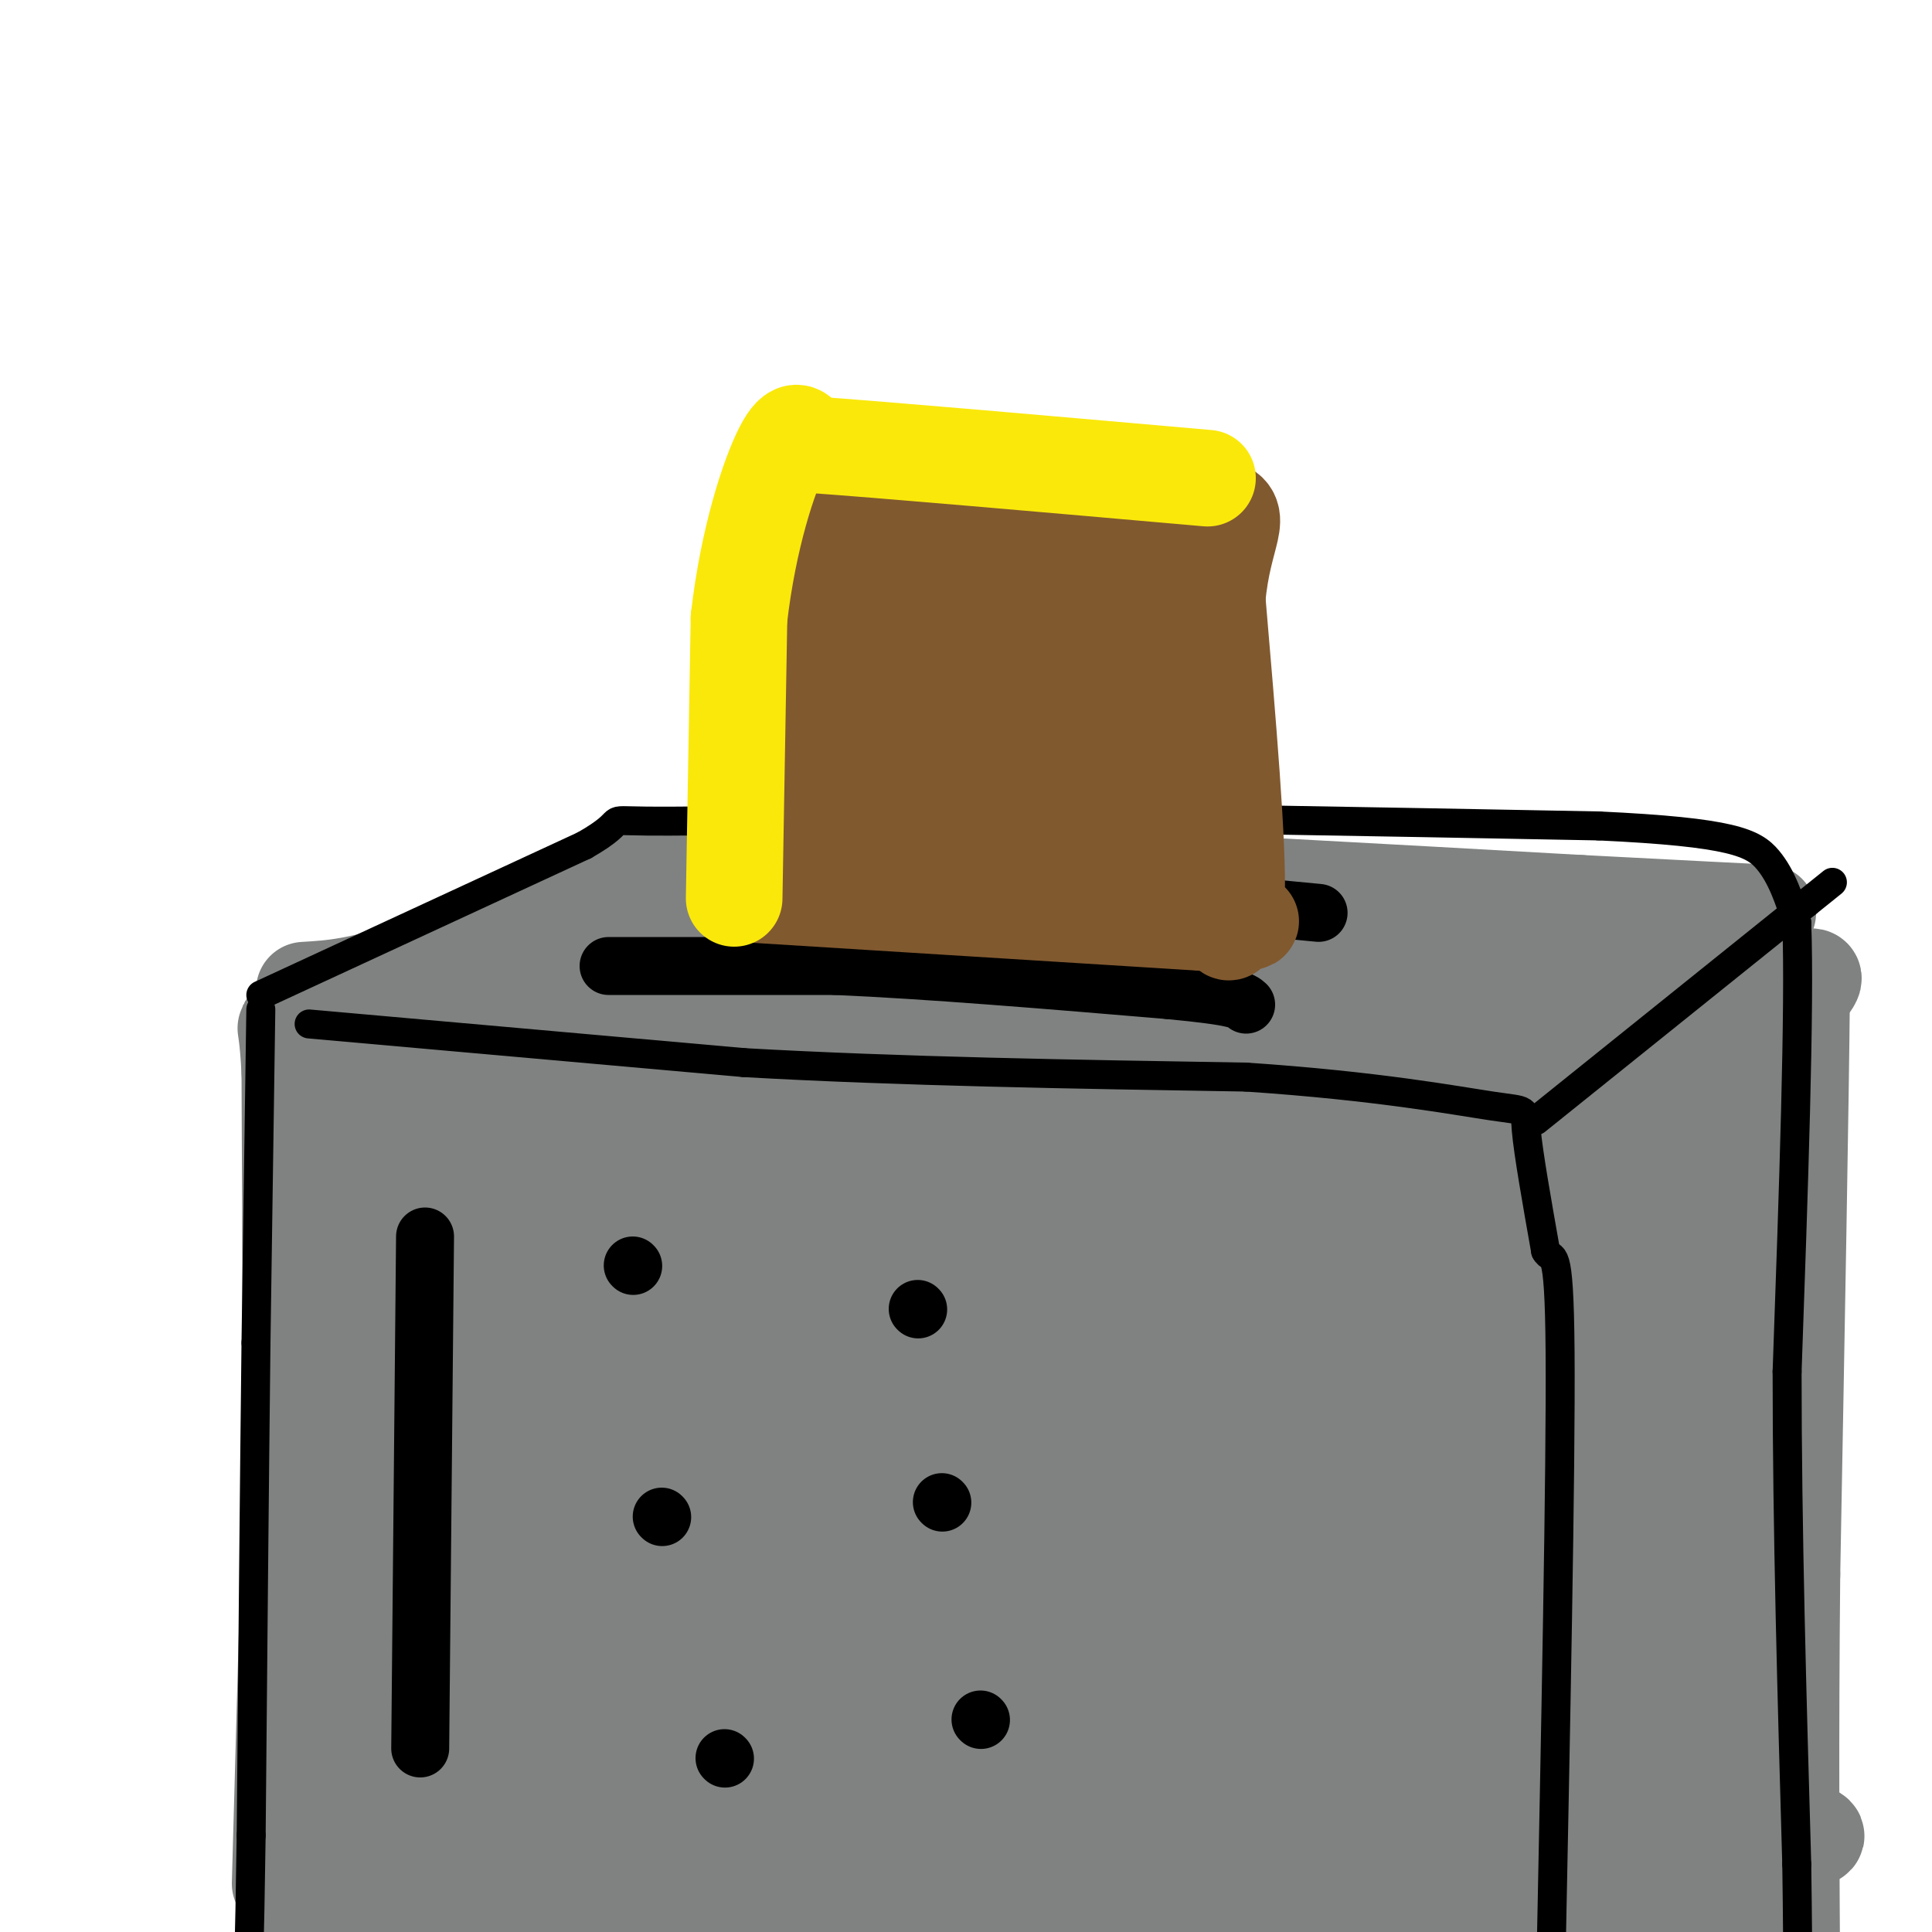 <svg viewBox='0 0 400 400' version='1.1' xmlns='http://www.w3.org/2000/svg' xmlns:xlink='http://www.w3.org/1999/xlink'><g fill='none' stroke='rgb(128,130,130)' stroke-width='20' stroke-linecap='round' stroke-linejoin='round'><path d='M58,390c0.000,0.000 2.000,-72.000 2,-72'/><path d='M60,318c0.333,-28.000 0.167,-62.000 0,-96'/><path d='M60,222c-0.756,-15.822 -2.644,-7.378 4,-4c6.644,3.378 21.822,1.689 37,0'/><path d='M101,218c32.167,0.333 94.083,1.167 156,2'/><path d='M257,220c36.167,0.167 48.583,-0.417 61,-1'/><path d='M318,219c9.833,29.167 3.917,102.583 -2,176'/><path d='M316,395c0.167,33.833 1.583,30.417 3,27'/><path d='M319,216c6.933,0.978 13.867,1.956 24,-1c10.133,-2.956 23.467,-9.844 29,-12c5.533,-2.156 3.267,0.422 1,3'/><path d='M373,206c-0.167,20.500 -1.083,70.250 -2,120'/><path d='M371,326c-0.333,34.333 -0.167,60.167 0,86'/><path d='M63,205c5.667,-0.333 11.333,-0.667 24,-5c12.667,-4.333 32.333,-12.667 52,-21'/><path d='M141,179c0.000,0.000 72.000,2.000 72,2'/><path d='M213,181c31.000,1.333 72.500,3.667 114,6'/><path d='M327,187c25.500,1.333 32.250,1.667 39,2'/><path d='M76,231c1.167,50.833 2.333,101.667 1,128c-1.333,26.333 -5.167,28.167 -9,30'/><path d='M68,389c-5.262,8.274 -13.917,13.958 -1,13c12.917,-0.958 47.405,-8.560 70,-11c22.595,-2.440 33.298,0.280 44,3'/><path d='M181,394c35.000,0.667 100.500,0.833 166,1'/><path d='M347,395c29.250,-2.560 19.375,-9.458 17,-8c-2.375,1.458 2.750,11.274 4,-7c1.250,-18.274 -1.375,-64.637 -4,-111'/><path d='M364,269c-0.178,-32.867 1.378,-59.533 -4,-71c-5.378,-11.467 -17.689,-7.733 -30,-4'/><path d='M330,194c-26.933,-2.044 -79.267,-5.156 -117,-6c-37.733,-0.844 -60.867,0.578 -84,2'/><path d='M129,190c-13.467,0.648 -5.136,1.266 -15,4c-9.864,2.734 -37.925,7.582 -6,9c31.925,1.418 123.836,-0.595 174,1c50.164,1.595 58.582,6.797 67,12'/><path d='M349,216c11.199,2.132 5.697,1.461 3,0c-2.697,-1.461 -2.589,-3.711 -5,-5c-2.411,-1.289 -7.341,-1.616 -15,-3c-7.659,-1.384 -18.045,-3.824 -51,-5c-32.955,-1.176 -88.477,-1.088 -144,-1'/><path d='M137,202c-27.196,-0.257 -23.187,-0.399 -25,2c-1.813,2.399 -9.450,7.338 -13,20c-3.550,12.662 -3.014,33.046 -2,57c1.014,23.954 2.507,51.477 4,79'/><path d='M101,360c-2.236,28.525 -9.826,60.337 -11,60c-1.174,-0.337 4.069,-32.821 4,-66c-0.069,-33.179 -5.448,-67.051 -7,-90c-1.552,-22.949 0.724,-34.974 3,-47'/><path d='M90,217c0.694,-10.221 0.928,-12.273 2,-2c1.072,10.273 2.981,32.870 0,61c-2.981,28.130 -10.853,61.792 -14,79c-3.147,17.208 -1.569,17.962 0,24c1.569,6.038 3.130,17.361 5,23c1.870,5.639 4.048,5.594 10,2c5.952,-3.594 15.680,-10.737 27,-17c11.320,-6.263 24.234,-11.647 44,-14c19.766,-2.353 46.383,-1.677 73,-1'/><path d='M237,372c36.701,4.400 91.953,15.900 89,17c-2.953,1.100 -64.111,-8.200 -100,-12c-35.889,-3.800 -46.509,-2.100 -68,0c-21.491,2.100 -53.855,4.600 -39,6c14.855,1.400 76.927,1.700 139,2'/><path d='M258,385c53.931,-0.225 119.260,-1.786 118,-5c-1.260,-3.214 -69.108,-8.081 -108,-9c-38.892,-0.919 -48.829,2.109 -56,4c-7.171,1.891 -11.576,2.645 17,3c28.576,0.355 90.134,0.312 119,0c28.866,-0.312 25.041,-0.892 10,-4c-15.041,-3.108 -41.297,-8.745 -64,-11c-22.703,-2.255 -41.851,-1.127 -61,0'/><path d='M233,363c-10.261,-0.471 -5.413,-1.649 -29,0c-23.587,1.649 -75.610,6.124 -40,8c35.610,1.876 158.854,1.152 184,0c25.146,-1.152 -47.807,-2.733 -90,-2c-42.193,0.733 -53.627,3.781 -55,5c-1.373,1.219 7.313,0.610 16,0'/><path d='M219,374c3.833,-0.333 5.417,-1.167 7,-2'/><path d='M103,218c3.262,8.107 6.524,16.214 9,22c2.476,5.786 4.167,9.250 5,41c0.833,31.750 0.810,91.786 1,106c0.190,14.214 0.595,-17.393 1,-49'/><path d='M119,338c1.639,-34.520 5.238,-96.322 7,-121c1.762,-24.678 1.688,-12.234 3,-9c1.312,3.234 4.012,-2.741 6,-4c1.988,-1.259 3.266,2.200 2,25c-1.266,22.800 -5.076,64.943 -5,90c0.076,25.057 4.038,33.029 8,41'/><path d='M140,360c3.522,-2.766 8.328,-30.180 3,-62c-5.328,-31.820 -20.789,-68.044 -28,-71c-7.211,-2.956 -6.172,27.358 -6,52c0.172,24.642 -0.522,43.612 0,57c0.522,13.388 2.261,21.194 4,29'/><path d='M113,365c-1.681,12.037 -7.883,27.630 4,4c11.883,-23.630 41.853,-86.484 62,-123c20.147,-36.516 30.472,-46.696 35,-49c4.528,-2.304 3.260,3.268 2,7c-1.260,3.732 -2.512,5.624 -10,13c-7.488,7.376 -21.211,20.236 -44,37c-22.789,16.764 -54.645,37.432 -72,51c-17.355,13.568 -20.211,20.038 -20,23c0.211,2.962 3.489,2.418 13,-3c9.511,-5.418 25.256,-15.709 41,-26'/><path d='M124,299c14.150,-9.910 29.027,-21.684 38,-30c8.973,-8.316 12.044,-13.173 8,-16c-4.044,-2.827 -15.202,-3.623 -25,-2c-9.798,1.623 -18.236,5.664 -21,7c-2.764,1.336 0.146,-0.034 -3,2c-3.146,2.034 -12.347,7.471 16,1c28.347,-6.471 94.242,-24.849 101,-32c6.758,-7.151 -45.621,-3.076 -98,1'/><path d='M140,230c23.589,-2.333 131.560,-8.667 122,-2c-9.560,6.667 -136.651,26.333 -152,28c-15.349,1.667 81.043,-14.667 139,-22c57.957,-7.333 77.478,-5.667 97,-4'/><path d='M346,230c11.235,-0.602 -9.177,-0.106 -20,0c-10.823,0.106 -12.056,-0.178 -4,-4c8.056,-3.822 25.400,-11.183 31,-11c5.600,0.183 -0.543,7.909 -3,7c-2.457,-0.909 -1.229,-10.455 0,-20'/><path d='M350,202c-0.250,-7.202 -0.875,-15.208 0,-5c0.875,10.208 3.250,38.631 4,70c0.750,31.369 -0.125,65.685 -1,100'/><path d='M353,367c1.242,18.494 4.848,14.730 0,11c-4.848,-3.730 -18.152,-7.427 -16,-9c2.152,-1.573 19.758,-1.021 -12,-2c-31.758,-0.979 -112.879,-3.490 -194,-6'/><path d='M131,361c-35.024,-1.343 -25.584,-1.700 -22,0c3.584,1.700 1.311,5.458 33,-4c31.689,-9.458 97.340,-32.131 115,-39c17.660,-6.869 -12.670,2.065 -43,11'/><path d='M214,329c-33.364,5.642 -95.274,14.247 -66,16c29.274,1.753 149.733,-3.344 172,-6c22.267,-2.656 -53.659,-2.869 -97,-1c-43.341,1.869 -54.097,5.820 -33,5c21.097,-0.820 74.049,-6.410 127,-12'/><path d='M317,331c17.871,-1.496 -0.952,0.764 -6,0c-5.048,-0.764 3.679,-4.552 14,-20c10.321,-15.448 22.234,-42.557 28,-61c5.766,-18.443 5.383,-28.222 5,-38'/><path d='M358,212c-5.489,-5.733 -21.711,-1.067 -48,8c-26.289,9.067 -62.644,22.533 -99,36'/><path d='M211,256c-22.680,9.588 -29.879,15.557 -37,22c-7.121,6.443 -14.165,13.359 -18,17c-3.835,3.641 -4.461,4.007 -6,10c-1.539,5.993 -3.991,17.614 -5,23c-1.009,5.386 -0.574,4.539 9,1c9.574,-3.539 28.287,-9.769 47,-16'/><path d='M201,313c27.476,-6.513 72.666,-14.797 103,-22c30.334,-7.203 45.813,-13.325 49,-18c3.187,-4.675 -5.919,-7.903 -11,-11c-5.081,-3.097 -6.137,-6.065 -23,-8c-16.863,-1.935 -49.532,-2.839 -67,-2c-17.468,0.839 -19.734,3.419 -22,6'/><path d='M230,258c-10.281,4.014 -24.983,11.048 -40,21c-15.017,9.952 -30.350,22.821 -35,29c-4.650,6.179 1.382,5.666 -3,10c-4.382,4.334 -19.180,13.513 17,-1c36.180,-14.513 123.337,-52.718 152,-66c28.663,-13.282 -1.169,-1.641 -31,10'/><path d='M290,261c-35.201,10.784 -107.704,32.744 -133,39c-25.296,6.256 -3.384,-3.194 32,-12c35.384,-8.806 84.241,-16.970 108,-21c23.759,-4.030 22.420,-3.926 14,-6c-8.420,-2.074 -23.921,-6.328 -59,-2c-35.079,4.328 -89.737,17.236 -82,16c7.737,-1.236 77.868,-16.618 148,-32'/><path d='M318,243c15.848,-4.896 -18.531,-1.136 -45,3c-26.469,4.136 -45.026,8.648 -53,11c-7.974,2.352 -5.364,2.545 1,3c6.364,0.455 16.484,1.173 34,-1c17.516,-2.173 42.429,-7.238 57,-11c14.571,-3.762 18.799,-6.222 20,-8c1.201,-1.778 -0.624,-2.875 -10,-1c-9.376,1.875 -26.302,6.723 -35,11c-8.698,4.277 -9.167,7.984 -10,13c-0.833,5.016 -2.031,11.341 0,18c2.031,6.659 7.291,13.652 10,17c2.709,3.348 2.867,3.052 7,3c4.133,-0.052 12.242,0.141 17,-2c4.758,-2.141 6.166,-6.615 8,-10c1.834,-3.385 4.096,-5.681 -1,-7c-5.096,-1.319 -17.548,-1.659 -30,-2'/><path d='M288,280c-6.551,0.057 -7.928,1.201 -12,6c-4.072,4.799 -10.840,13.253 -15,23c-4.160,9.747 -5.712,20.787 -6,29c-0.288,8.213 0.689,13.600 1,17c0.311,3.400 -0.045,4.812 6,-1c6.045,-5.812 18.490,-18.848 25,-27c6.510,-8.152 7.087,-11.419 8,-15c0.913,-3.581 2.164,-7.475 3,-12c0.836,-4.525 1.258,-9.680 -2,-13c-3.258,-3.320 -10.195,-4.806 -17,1c-6.805,5.806 -13.476,18.905 -17,26c-3.524,7.095 -3.899,8.187 -4,16c-0.101,7.813 0.072,22.348 2,29c1.928,6.652 5.609,5.422 13,2c7.391,-3.422 18.490,-9.037 25,-16c6.510,-6.963 8.431,-15.275 9,-22c0.569,-6.725 -0.216,-11.862 -1,-17'/><path d='M306,306c-4.010,-3.458 -13.533,-3.604 -18,-3c-4.467,0.604 -3.876,1.957 -5,7c-1.124,5.043 -3.963,13.775 -5,21c-1.037,7.225 -0.272,12.943 0,17c0.272,4.057 0.050,6.455 4,6c3.950,-0.455 12.073,-3.762 16,-6c3.927,-2.238 3.658,-3.407 4,-9c0.342,-5.593 1.293,-15.609 0,-20c-1.293,-4.391 -4.832,-3.156 -8,-1c-3.168,2.156 -5.965,5.233 -6,12c-0.035,6.767 2.691,17.222 4,22c1.309,4.778 1.201,3.878 7,5c5.799,1.122 17.504,4.268 25,3c7.496,-1.268 10.782,-6.948 13,-10c2.218,-3.052 3.366,-3.476 5,-9c1.634,-5.524 3.752,-16.150 2,-22c-1.752,-5.850 -7.376,-6.925 -13,-8'/><path d='M331,311c-3.522,-1.273 -5.827,-0.457 -7,4c-1.173,4.457 -1.216,12.555 0,20c1.216,7.445 3.689,14.236 7,18c3.311,3.764 7.458,4.501 11,3c3.542,-1.501 6.479,-5.239 8,-13c1.521,-7.761 1.625,-19.544 2,-26c0.375,-6.456 1.020,-7.585 -1,-11c-2.020,-3.415 -6.704,-9.115 -11,-10c-4.296,-0.885 -8.203,3.044 -10,4c-1.797,0.956 -1.484,-1.062 -2,6c-0.516,7.062 -1.860,23.202 -1,30c0.860,6.798 3.924,4.253 7,8c3.076,3.747 6.165,13.785 7,0c0.835,-13.785 -0.582,-51.392 -2,-89'/><path d='M339,255c0.115,-20.770 1.403,-28.193 0,-23c-1.403,5.193 -5.499,23.004 -7,50c-1.501,26.996 -0.409,63.178 0,64c0.409,0.822 0.135,-33.715 0,-48c-0.135,-14.285 -0.130,-8.320 -2,-8c-1.870,0.320 -5.615,-5.007 -11,-7c-5.385,-1.993 -12.411,-0.652 -23,4c-10.589,4.652 -24.740,12.615 -36,22c-11.260,9.385 -19.630,20.193 -28,31'/><path d='M232,340c-2.280,0.739 6.019,-12.913 20,-26c13.981,-13.087 33.644,-25.609 37,-31c3.356,-5.391 -9.594,-3.649 -22,0c-12.406,3.649 -24.267,9.207 -32,14c-7.733,4.793 -11.337,8.822 -12,11c-0.663,2.178 1.615,2.505 5,2c3.385,-0.505 7.877,-1.843 16,-6c8.123,-4.157 19.875,-11.133 33,-17c13.125,-5.867 27.621,-10.624 24,-4c-3.621,6.624 -25.360,24.630 -34,33c-8.640,8.370 -4.183,7.106 0,7c4.183,-0.106 8.091,0.947 12,2'/><path d='M279,325c6.889,-0.622 18.111,-3.178 17,-2c-1.111,1.178 -14.556,6.089 -28,11'/></g>
<g fill='none' stroke='rgb(0,0,0)' stroke-width='6' stroke-linecap='round' stroke-linejoin='round'><path d='M54,209c0.000,0.000 -1.000,69.000 -1,69'/><path d='M53,278c-0.333,28.500 -0.667,65.250 -1,102'/><path d='M52,380c-0.333,23.833 -0.667,32.417 -1,41'/><path d='M54,206c0.000,0.000 67.000,-31.000 67,-31'/><path d='M121,175c10.333,-5.889 2.667,-5.111 13,-5c10.333,0.111 38.667,-0.444 67,-1'/><path d='M201,169c32.833,0.167 81.417,1.083 130,2'/><path d='M331,171c27.733,1.289 32.067,3.511 35,7c2.933,3.489 4.467,8.244 6,13'/><path d='M372,191c0.667,17.667 -0.667,55.333 -2,93'/><path d='M370,284c0.000,32.500 1.000,67.250 2,102'/><path d='M372,386c0.333,23.000 0.167,29.500 0,36'/><path d='M64,212c0.000,0.000 90.000,8.000 90,8'/><path d='M154,220c32.333,1.833 68.167,2.417 104,3'/><path d='M258,223c27.262,1.821 43.417,4.875 51,6c7.583,1.125 6.595,0.321 7,5c0.405,4.679 2.202,14.839 4,25'/><path d='M320,259c1.378,2.689 2.822,-3.089 3,21c0.178,24.089 -0.911,78.044 -2,132'/><path d='M321,412c-0.500,24.667 -0.750,20.333 -1,16'/><path d='M318,232c0.000,0.000 56.000,-45.000 56,-45'/><path d='M374,187c9.333,-7.500 4.667,-3.750 0,0'/></g>
<g fill='none' stroke='rgb(0,0,0)' stroke-width='12' stroke-linecap='round' stroke-linejoin='round'><path d='M126,200c0.000,0.000 47.000,0.000 47,0'/><path d='M173,200c19.333,0.833 44.167,2.917 69,5'/><path d='M242,205c14.167,1.333 15.083,2.167 16,3'/><path d='M160,179c0.000,0.000 70.000,6.000 70,6'/><path d='M230,185c18.833,1.667 30.917,2.833 43,4'/><path d='M88,256c0.000,0.000 -1.000,106.000 -1,106'/><path d='M131,262c0.000,0.000 0.100,0.100 0.1,0.1'/><path d='M190,271c0.000,0.000 0.100,0.100 0.1,0.1'/><path d='M137,314c0.000,0.000 0.100,0.100 0.1,0.1'/><path d='M195,311c0.000,0.000 0.100,0.100 0.1,0.1'/><path d='M150,364c0.000,0.000 0.100,0.100 0.1,0.1'/><path d='M203,356c0.000,0.000 0.100,0.100 0.1,0.1'/></g>
<g fill='none' stroke='rgb(129,89,47)' stroke-width='20' stroke-linecap='round' stroke-linejoin='round'><path d='M153,185c0.000,0.000 96.000,6.000 96,6'/><path d='M249,191c16.107,0.488 8.375,-1.292 6,0c-2.375,1.292 0.607,5.655 1,-5c0.393,-10.655 -1.804,-36.327 -4,-62'/><path d='M252,124c1.200,-13.911 6.200,-17.689 0,-19c-6.200,-1.311 -23.600,-0.156 -41,1'/><path d='M211,106c-13.507,-0.301 -26.775,-1.555 -35,-4c-8.225,-2.445 -11.407,-6.081 -12,2c-0.593,8.081 1.402,27.880 1,41c-0.402,13.120 -3.201,19.560 -6,26'/><path d='M159,171c9.333,5.988 35.667,7.958 52,9c16.333,1.042 22.667,1.155 27,0c4.333,-1.155 6.667,-3.577 9,-6'/><path d='M247,174c0.793,-6.628 -1.726,-20.199 -2,-31c-0.274,-10.801 1.695,-18.831 -8,-23c-9.695,-4.169 -31.056,-4.477 -42,-3c-10.944,1.477 -11.472,4.738 -12,8'/><path d='M183,125c-3.892,3.604 -7.622,8.614 -9,15c-1.378,6.386 -0.405,14.149 1,18c1.405,3.851 3.242,3.789 6,5c2.758,1.211 6.438,3.694 14,5c7.562,1.306 19.007,1.436 30,0c10.993,-1.436 21.534,-4.436 26,-7c4.466,-2.564 2.856,-4.690 0,-8c-2.856,-3.310 -6.959,-7.803 -15,-10c-8.041,-2.197 -20.021,-2.099 -32,-2'/><path d='M204,141c-11.247,4.530 -23.366,16.856 -25,22c-1.634,5.144 7.215,3.108 15,0c7.785,-3.108 14.504,-7.286 19,-11c4.496,-3.714 6.769,-6.963 8,-9c1.231,-2.037 1.420,-2.860 0,-4c-1.420,-1.140 -4.449,-2.595 -7,-1c-2.551,1.595 -4.626,6.239 -6,9c-1.374,2.761 -2.049,3.637 3,4c5.049,0.363 15.821,0.213 21,-2c5.179,-2.213 4.765,-6.489 2,-9c-2.765,-2.511 -7.883,-3.255 -13,-4'/><path d='M221,136c-6.773,-0.766 -17.206,-0.681 -23,0c-5.794,0.681 -6.947,1.959 -1,3c5.947,1.041 18.996,1.846 26,0c7.004,-1.846 7.963,-6.343 1,-8c-6.963,-1.657 -21.846,-0.473 -29,-1c-7.154,-0.527 -6.577,-2.763 -6,-5'/><path d='M189,125c-3.156,-4.022 -8.044,-11.578 -9,-9c-0.956,2.578 2.022,15.289 5,28'/></g>
<g fill='none' stroke='rgb(250,232,11)' stroke-width='20' stroke-linecap='round' stroke-linejoin='round'><path d='M152,186c0.000,0.000 1.000,-58.000 1,-58'/><path d='M153,128c1.933,-16.756 6.267,-29.644 9,-35c2.733,-5.356 3.867,-3.178 5,-1'/><path d='M167,92c14.667,1.000 48.833,4.000 83,7'/></g>
</svg>
